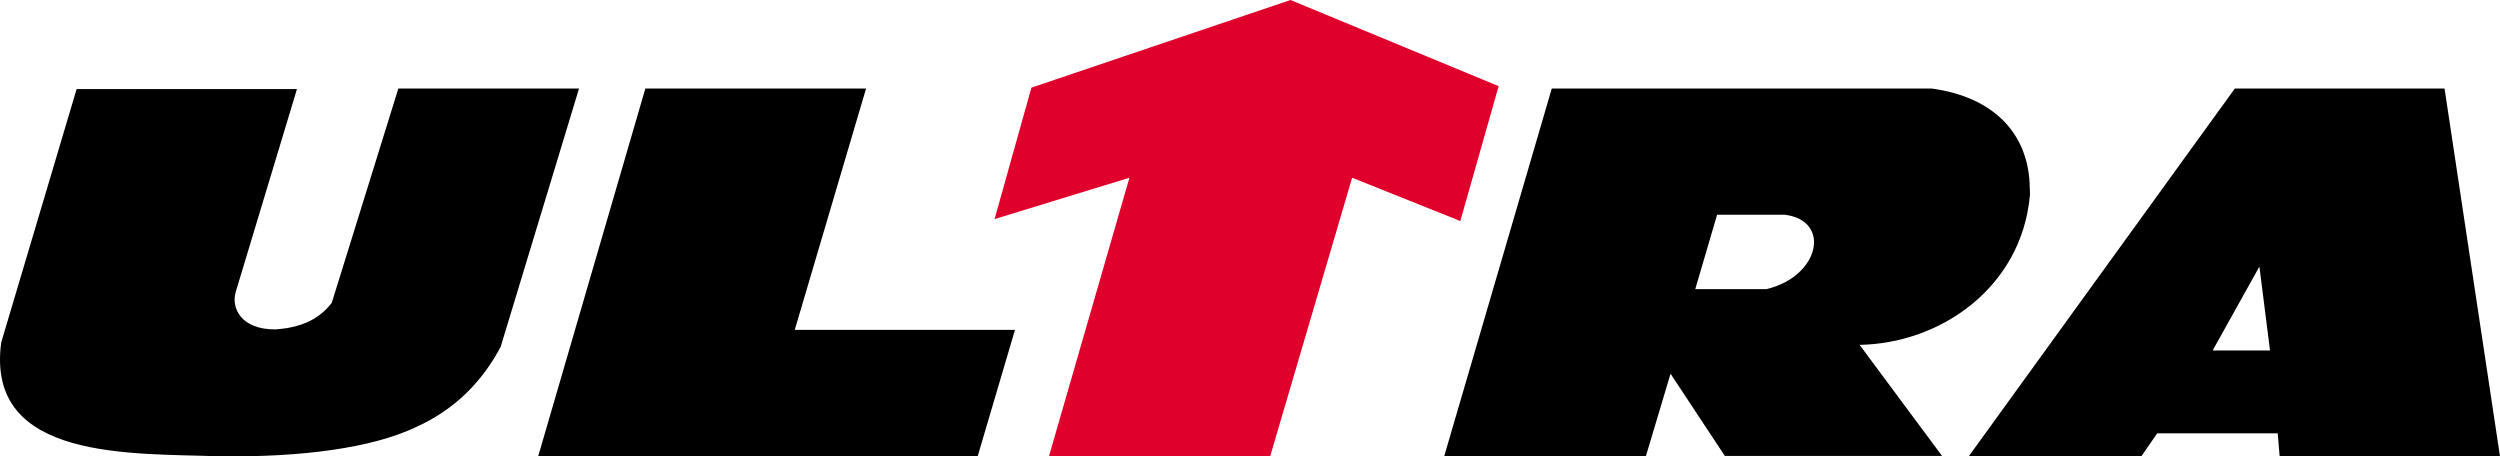 <?xml version="1.0" encoding="UTF-8" standalone="no"?>
<svg
   xmlns:dc="http://purl.org/dc/elements/1.1/"
   xmlns:cc="http://creativecommons.org/ns#"
   xmlns:rdf="http://www.w3.org/1999/02/22-rdf-syntax-ns#"
   xmlns:svg="http://www.w3.org/2000/svg"
   xmlns="http://www.w3.org/2000/svg"
   xmlns:sodipodi="http://sodipodi.sourceforge.net/DTD/sodipodi-0.dtd"
   xmlns:inkscape="http://www.inkscape.org/namespaces/inkscape"
   inkscape:version="1.0 (4035a4fb49, 2020-05-01)"
   sodipodi:docname="ultra-logo.svg"
   id="svg100"
   version="1.1"
   fill="none"
   viewBox="0 0 329.999 60.245"
   height="60.245"
   width="329.999">
  <defs
     id="defs104" />
  <sodipodi:namedview
     inkscape:current-layer="g98"
     inkscape:window-maximized="1"
     inkscape:window-y="-8"
     inkscape:window-x="-8"
     inkscape:cy="39"
     inkscape:cx="162.50195"
     inkscape:zoom="3.0238095"
     fit-margin-bottom="0"
     fit-margin-right="0"
     fit-margin-left="0"
     fit-margin-top="0"
     showgrid="false"
     id="namedview102"
     inkscape:window-height="1057"
     inkscape:window-width="1833"
     inkscape:pageshadow="2"
     inkscape:pageopacity="0"
     guidetolerance="10"
     gridtolerance="10"
     objecttolerance="10"
     borderopacity="1"
     bordercolor="#666666"
     pagecolor="#ffffff" />
  <g
     transform="translate(-5.498,-11)"
     id="g98"
     mask="none">
    <path
       style="fill:#000000"
       id="path62"
       fill="white"
       d="M 76.533,71.245 90.684,22.689 h 29.134 l -9.412,31.853 h 29.07 l -4.931,16.703 z"
       clip-rule="evenodd"
       fill-rule="evenodd" />
    <path
       id="path64"
       fill="#df002c"
       d="M 154.583,34.461 136.779,39.92 141.646,22.568 175.845,11 l 27.474,11.373 -5.06,17.807 -14.281,-5.719 -10.823,36.784 h -29.203 z"
       clip-rule="evenodd"
       fill-rule="evenodd" />
    <path
       style="fill:#000000"
       id="path66"
       fill="white"
       d="M 196.125,71.245 210.331,22.689 H 260.5 c 8.063,1.098 12.862,5.876 12.926,13.172 0,0.387 0.064,0.71 0,1.098 -1.152,11.945 -11.71,19.371 -22.461,19.564 l 10.879,14.657 h -28.668 l -7.167,-10.848 -3.264,10.912 z m 44.986,-31.897 h -8.959 l -2.88,9.815 h 9.407 c 7.039,-1.679 8.575,-9.04 2.432,-9.815 z"
       clip-rule="evenodd"
       fill-rule="evenodd" />
    <path
       style="fill:#000000"
       id="path68"
       fill="white"
       d="m 265.361,71.245 35.132,-48.556 h 27.685 l 7.319,48.556 h -29.085 l -0.255,-3.043 h -15.911 l -2.1,3.043 z m 32.204,-13.984 h 7.574 l -1.4,-11.071 z"
       clip-rule="evenodd"
       fill-rule="evenodd" />
    <path
       style="fill:#000000"
       id="path70"
       fill="white"
       d="m 5.659,56.201 9.954,-33.447 h 29.086 l -8.079,26.758 c -0.646,2.166 0.711,4.969 5.171,4.969 3.103,-0.191 5.688,-1.147 7.498,-3.504 l 8.79,-28.287 H 81.928 L 71.587,56.774 C 69.195,61.297 65.64,64.993 60.47,67.35 54.588,70.153 45.345,71.364 34.486,71.236 23.11,70.79 3.526,71.937 5.659,56.201 Z"
       clip-rule="evenodd"
       fill-rule="evenodd" />
  </g>
</svg>
